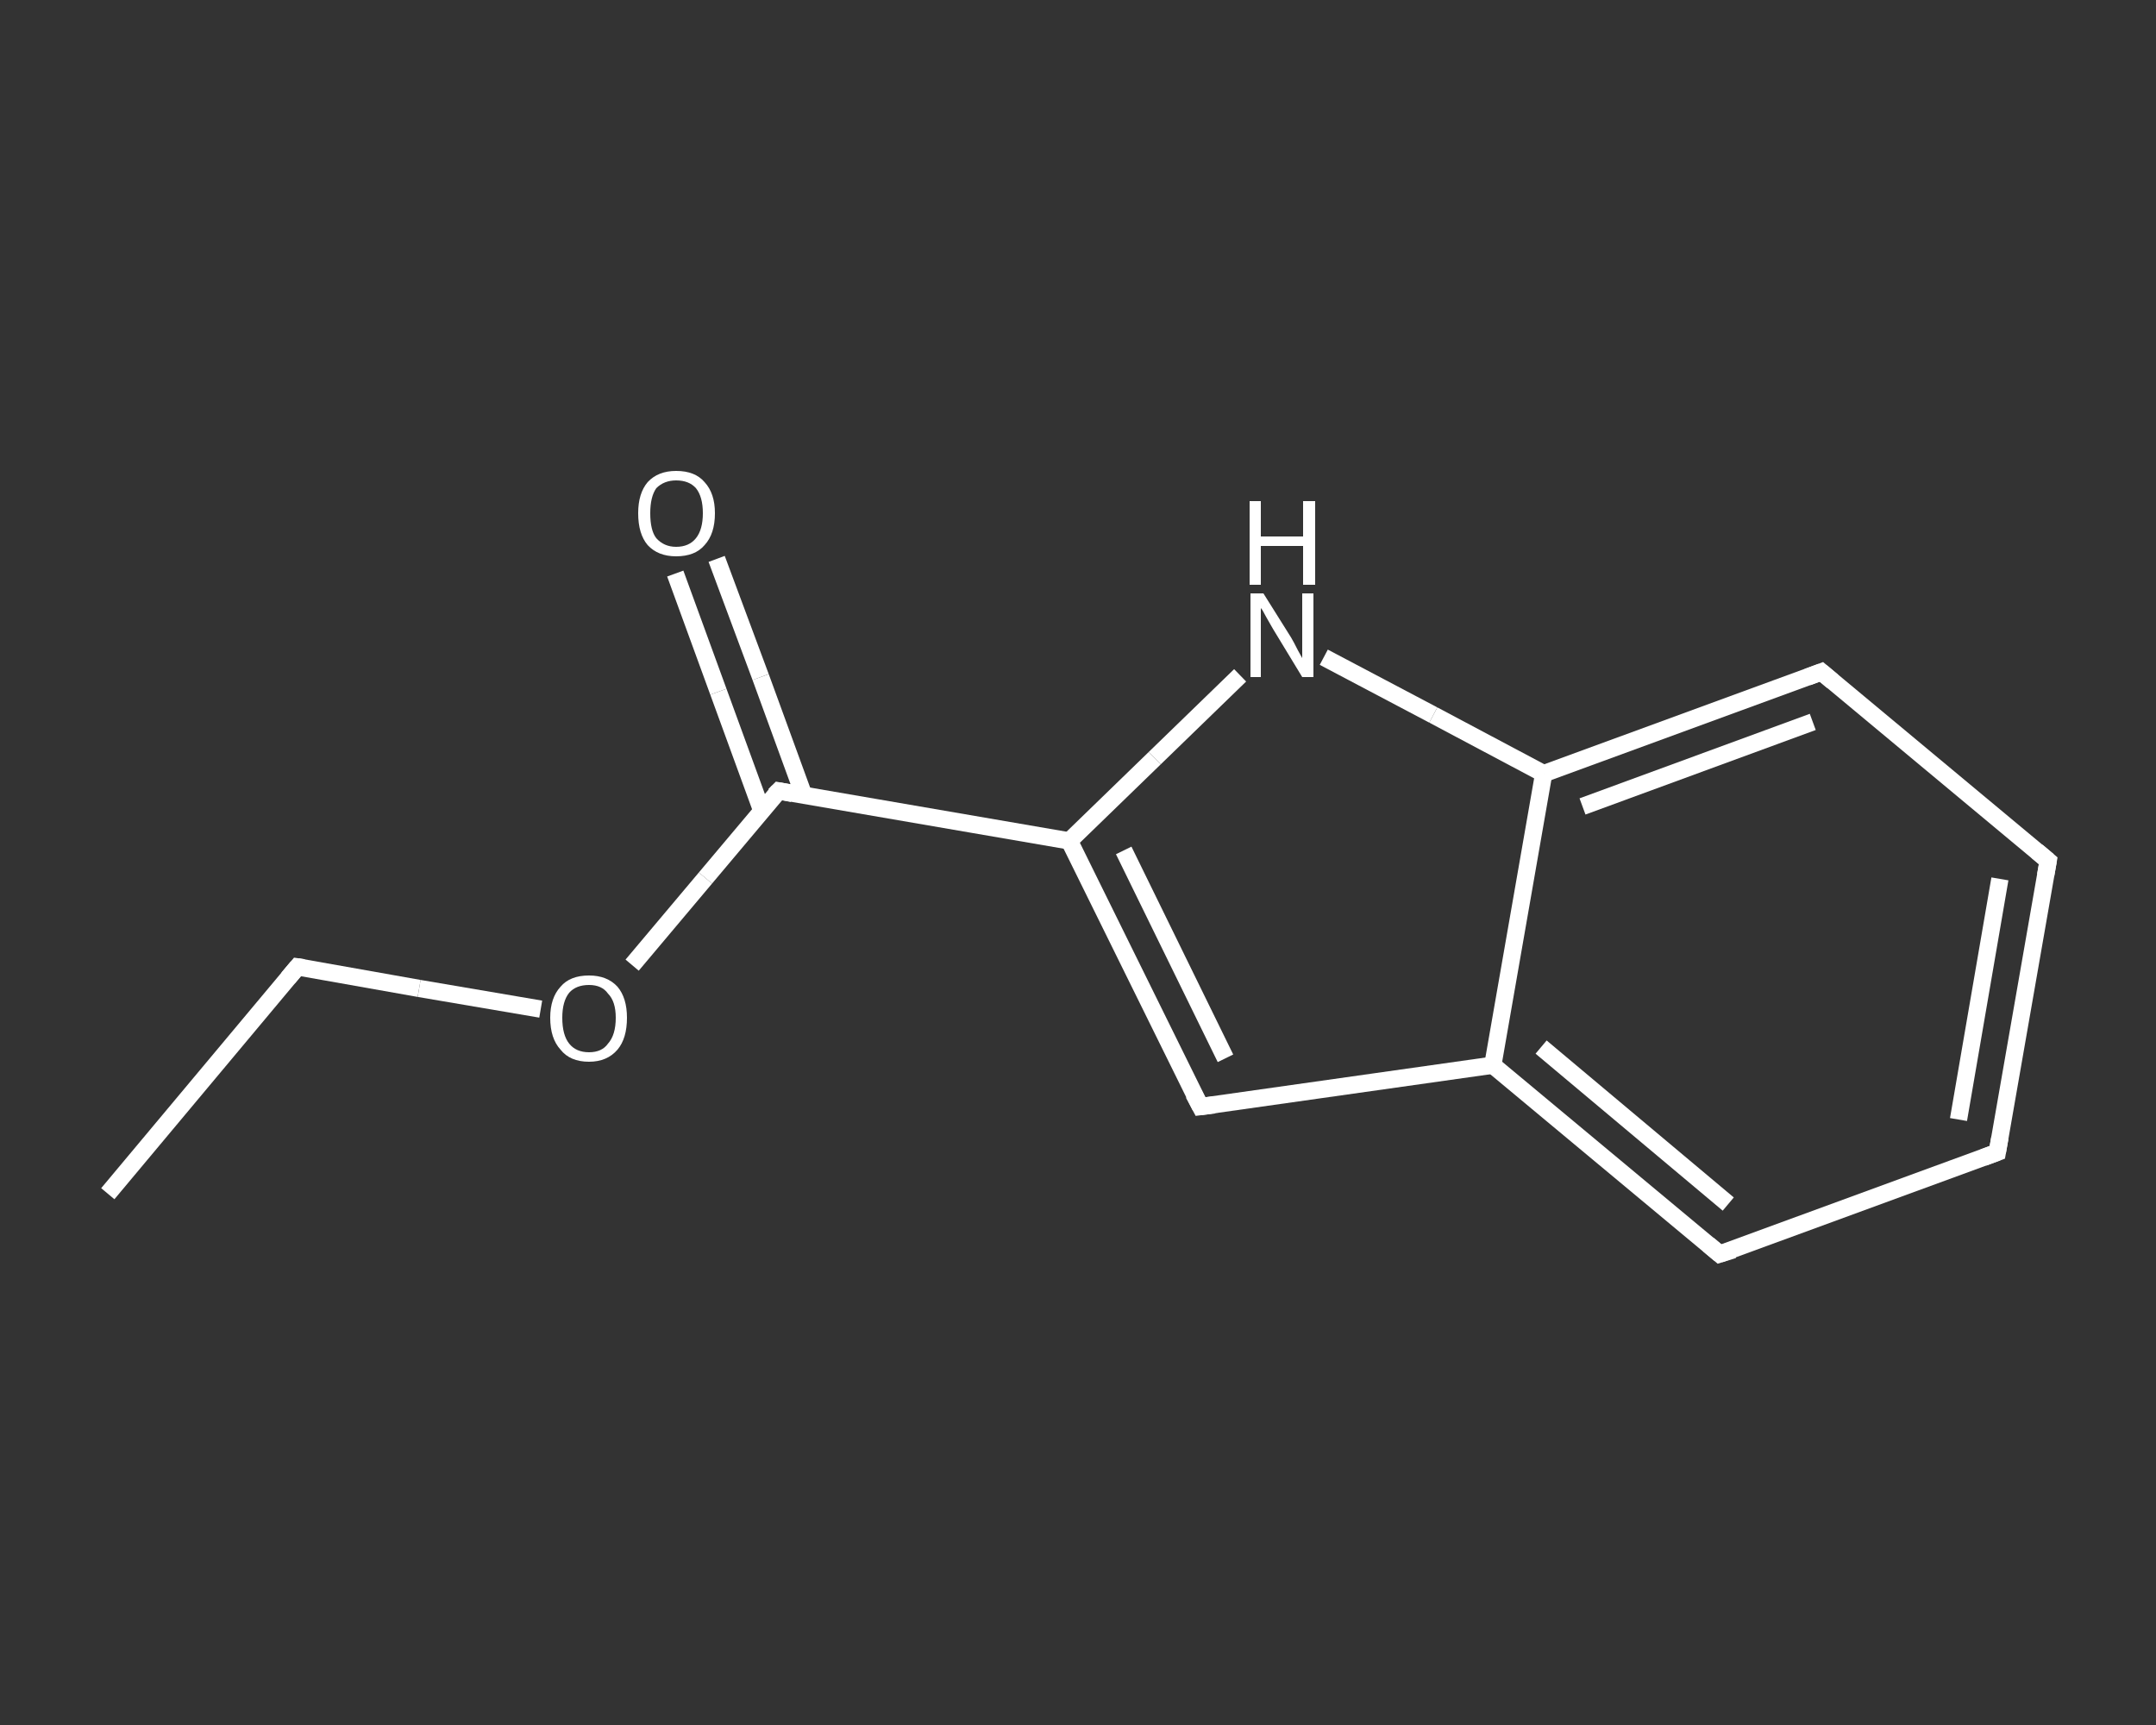 <?xml version='1.0' encoding='iso-8859-1'?>
<svg version='1.1' baseProfile='full'
              xmlns='http://www.w3.org/2000/svg'
                      xmlns:rdkit='http://www.rdkit.org/xml'
                      xmlns:xlink='http://www.w3.org/1999/xlink'
                  xml:space='preserve'
width='250px' height='200px' viewBox='0 0 250 200'>
<rect x="0" y="0" width="250" height="200" fill="#333333" stroke="none"/>
<!-- END OF HEADER -->
<rect style='opacity:1.0;fill:transparent;stroke:none' width='250.0' height='200.0' x='0.0' y='0.0'> </rect>
<path class='bond-0 atom-0 atom-1' d='M 12.5,138.4 L 34.5,112.1' style='fill:none;fill-rule:evenodd;stroke:#FFFFFF;stroke-width:2.0px;stroke-linecap:butt;stroke-linejoin:miter;stroke-opacity:1' />
<path class='bond-1 atom-1 atom-2' d='M 34.5,112.1 L 48.6,114.6' style='fill:none;fill-rule:evenodd;stroke:#FFFFFF;stroke-width:2.0px;stroke-linecap:butt;stroke-linejoin:miter;stroke-opacity:1' />
<path class='bond-1 atom-1 atom-2' d='M 48.6,114.6 L 62.7,117.0' style='fill:none;fill-rule:evenodd;stroke:#FFFFFF;stroke-width:2.0px;stroke-linecap:butt;stroke-linejoin:miter;stroke-opacity:1' />
<path class='bond-2 atom-2 atom-3' d='M 73.3,111.9 L 81.8,101.8' style='fill:none;fill-rule:evenodd;stroke:#FFFFFF;stroke-width:2.0px;stroke-linecap:butt;stroke-linejoin:miter;stroke-opacity:1' />
<path class='bond-2 atom-2 atom-3' d='M 81.8,101.8 L 90.3,91.7' style='fill:none;fill-rule:evenodd;stroke:#FFFFFF;stroke-width:2.0px;stroke-linecap:butt;stroke-linejoin:miter;stroke-opacity:1' />
<path class='bond-3 atom-3 atom-4' d='M 93.2,92.2 L 88.2,78.5' style='fill:none;fill-rule:evenodd;stroke:#FFFFFF;stroke-width:2.0px;stroke-linecap:butt;stroke-linejoin:miter;stroke-opacity:1' />
<path class='bond-3 atom-3 atom-4' d='M 88.2,78.5 L 83.1,64.8' style='fill:none;fill-rule:evenodd;stroke:#FFFFFF;stroke-width:2.0px;stroke-linecap:butt;stroke-linejoin:miter;stroke-opacity:1' />
<path class='bond-3 atom-3 atom-4' d='M 88.3,93.9 L 83.3,80.2' style='fill:none;fill-rule:evenodd;stroke:#FFFFFF;stroke-width:2.0px;stroke-linecap:butt;stroke-linejoin:miter;stroke-opacity:1' />
<path class='bond-3 atom-3 atom-4' d='M 83.3,80.2 L 78.3,66.5' style='fill:none;fill-rule:evenodd;stroke:#FFFFFF;stroke-width:2.0px;stroke-linecap:butt;stroke-linejoin:miter;stroke-opacity:1' />
<path class='bond-4 atom-3 atom-5' d='M 90.3,91.7 L 124.0,97.5' style='fill:none;fill-rule:evenodd;stroke:#FFFFFF;stroke-width:2.0px;stroke-linecap:butt;stroke-linejoin:miter;stroke-opacity:1' />
<path class='bond-5 atom-5 atom-6' d='M 124.0,97.5 L 139.2,128.3' style='fill:none;fill-rule:evenodd;stroke:#FFFFFF;stroke-width:2.0px;stroke-linecap:butt;stroke-linejoin:miter;stroke-opacity:1' />
<path class='bond-5 atom-5 atom-6' d='M 130.3,98.6 L 142.1,122.7' style='fill:none;fill-rule:evenodd;stroke:#FFFFFF;stroke-width:2.0px;stroke-linecap:butt;stroke-linejoin:miter;stroke-opacity:1' />
<path class='bond-6 atom-6 atom-7' d='M 139.2,128.3 L 173.1,123.5' style='fill:none;fill-rule:evenodd;stroke:#FFFFFF;stroke-width:2.0px;stroke-linecap:butt;stroke-linejoin:miter;stroke-opacity:1' />
<path class='bond-7 atom-7 atom-8' d='M 173.1,123.5 L 199.4,145.4' style='fill:none;fill-rule:evenodd;stroke:#FFFFFF;stroke-width:2.0px;stroke-linecap:butt;stroke-linejoin:miter;stroke-opacity:1' />
<path class='bond-7 atom-7 atom-8' d='M 178.7,121.4 L 200.4,139.6' style='fill:none;fill-rule:evenodd;stroke:#FFFFFF;stroke-width:2.0px;stroke-linecap:butt;stroke-linejoin:miter;stroke-opacity:1' />
<path class='bond-8 atom-8 atom-9' d='M 199.4,145.4 L 231.6,133.6' style='fill:none;fill-rule:evenodd;stroke:#FFFFFF;stroke-width:2.0px;stroke-linecap:butt;stroke-linejoin:miter;stroke-opacity:1' />
<path class='bond-9 atom-9 atom-10' d='M 231.6,133.6 L 237.5,99.8' style='fill:none;fill-rule:evenodd;stroke:#FFFFFF;stroke-width:2.0px;stroke-linecap:butt;stroke-linejoin:miter;stroke-opacity:1' />
<path class='bond-9 atom-9 atom-10' d='M 227.1,129.8 L 231.9,101.9' style='fill:none;fill-rule:evenodd;stroke:#FFFFFF;stroke-width:2.0px;stroke-linecap:butt;stroke-linejoin:miter;stroke-opacity:1' />
<path class='bond-10 atom-10 atom-11' d='M 237.5,99.8 L 211.2,77.9' style='fill:none;fill-rule:evenodd;stroke:#FFFFFF;stroke-width:2.0px;stroke-linecap:butt;stroke-linejoin:miter;stroke-opacity:1' />
<path class='bond-11 atom-11 atom-12' d='M 211.2,77.9 L 179.0,89.7' style='fill:none;fill-rule:evenodd;stroke:#FFFFFF;stroke-width:2.0px;stroke-linecap:butt;stroke-linejoin:miter;stroke-opacity:1' />
<path class='bond-11 atom-11 atom-12' d='M 210.2,83.7 L 183.5,93.5' style='fill:none;fill-rule:evenodd;stroke:#FFFFFF;stroke-width:2.0px;stroke-linecap:butt;stroke-linejoin:miter;stroke-opacity:1' />
<path class='bond-12 atom-12 atom-13' d='M 179.0,89.7 L 166.2,82.9' style='fill:none;fill-rule:evenodd;stroke:#FFFFFF;stroke-width:2.0px;stroke-linecap:butt;stroke-linejoin:miter;stroke-opacity:1' />
<path class='bond-12 atom-12 atom-13' d='M 166.2,82.9 L 153.5,76.2' style='fill:none;fill-rule:evenodd;stroke:#FFFFFF;stroke-width:2.0px;stroke-linecap:butt;stroke-linejoin:miter;stroke-opacity:1' />
<path class='bond-13 atom-13 atom-5' d='M 143.8,78.3 L 133.9,87.9' style='fill:none;fill-rule:evenodd;stroke:#FFFFFF;stroke-width:2.0px;stroke-linecap:butt;stroke-linejoin:miter;stroke-opacity:1' />
<path class='bond-13 atom-13 atom-5' d='M 133.9,87.9 L 124.0,97.5' style='fill:none;fill-rule:evenodd;stroke:#FFFFFF;stroke-width:2.0px;stroke-linecap:butt;stroke-linejoin:miter;stroke-opacity:1' />
<path class='bond-14 atom-12 atom-7' d='M 179.0,89.7 L 173.1,123.5' style='fill:none;fill-rule:evenodd;stroke:#FFFFFF;stroke-width:2.0px;stroke-linecap:butt;stroke-linejoin:miter;stroke-opacity:1' />
<path d='M 33.4,113.4 L 34.5,112.1 L 35.2,112.2' style='fill:none;stroke:#FFFFFF;stroke-width:2.0px;stroke-linecap:butt;stroke-linejoin:miter;stroke-opacity:1;' />
<path d='M 89.8,92.2 L 90.3,91.7 L 91.9,92.0' style='fill:none;stroke:#FFFFFF;stroke-width:2.0px;stroke-linecap:butt;stroke-linejoin:miter;stroke-opacity:1;' />
<path d='M 138.4,126.8 L 139.2,128.3 L 140.8,128.1' style='fill:none;stroke:#FFFFFF;stroke-width:2.0px;stroke-linecap:butt;stroke-linejoin:miter;stroke-opacity:1;' />
<path d='M 198.1,144.3 L 199.4,145.4 L 201.0,144.9' style='fill:none;stroke:#FFFFFF;stroke-width:2.0px;stroke-linecap:butt;stroke-linejoin:miter;stroke-opacity:1;' />
<path d='M 230.0,134.2 L 231.6,133.6 L 231.9,131.9' style='fill:none;stroke:#FFFFFF;stroke-width:2.0px;stroke-linecap:butt;stroke-linejoin:miter;stroke-opacity:1;' />
<path d='M 237.2,101.5 L 237.5,99.8 L 236.2,98.7' style='fill:none;stroke:#FFFFFF;stroke-width:2.0px;stroke-linecap:butt;stroke-linejoin:miter;stroke-opacity:1;' />
<path d='M 212.5,79.0 L 211.2,77.9 L 209.6,78.5' style='fill:none;stroke:#FFFFFF;stroke-width:2.0px;stroke-linecap:butt;stroke-linejoin:miter;stroke-opacity:1;' />
<path class='atom-2' d='M 63.8 118.0
Q 63.8 115.7, 65.0 114.4
Q 66.1 113.1, 68.3 113.1
Q 70.4 113.1, 71.6 114.4
Q 72.7 115.7, 72.7 118.0
Q 72.7 120.4, 71.6 121.7
Q 70.4 123.1, 68.3 123.1
Q 66.1 123.1, 65.0 121.7
Q 63.8 120.4, 63.8 118.0
M 68.3 122.0
Q 69.8 122.0, 70.5 121.0
Q 71.4 120.0, 71.4 118.0
Q 71.4 116.1, 70.5 115.2
Q 69.8 114.2, 68.3 114.2
Q 66.8 114.2, 66.0 115.1
Q 65.2 116.1, 65.2 118.0
Q 65.2 120.0, 66.0 121.0
Q 66.8 122.0, 68.3 122.0
' fill='#FFFFFF'/>
<path class='atom-4' d='M 74.0 59.5
Q 74.0 57.2, 75.1 55.9
Q 76.3 54.6, 78.4 54.6
Q 80.6 54.6, 81.7 55.9
Q 82.9 57.2, 82.9 59.5
Q 82.9 61.9, 81.7 63.2
Q 80.6 64.5, 78.4 64.5
Q 76.3 64.5, 75.1 63.2
Q 74.0 61.9, 74.0 59.5
M 78.4 63.4
Q 79.9 63.4, 80.7 62.4
Q 81.5 61.4, 81.5 59.5
Q 81.5 57.6, 80.7 56.6
Q 79.9 55.7, 78.4 55.7
Q 77.0 55.7, 76.1 56.6
Q 75.4 57.6, 75.4 59.5
Q 75.4 61.5, 76.1 62.4
Q 77.0 63.4, 78.4 63.4
' fill='#FFFFFF'/>
<path class='atom-13' d='M 146.5 68.8
L 149.7 73.9
Q 150.0 74.4, 150.5 75.4
Q 151.0 76.3, 151.0 76.3
L 151.0 68.8
L 152.3 68.8
L 152.3 78.5
L 151.0 78.5
L 147.6 72.9
Q 147.2 72.2, 146.8 71.5
Q 146.4 70.7, 146.2 70.5
L 146.2 78.5
L 145.0 78.5
L 145.0 68.8
L 146.5 68.8
' fill='#FFFFFF'/>
<path class='atom-13' d='M 144.9 58.1
L 146.2 58.1
L 146.2 62.2
L 151.1 62.2
L 151.1 58.1
L 152.5 58.1
L 152.5 67.8
L 151.1 67.8
L 151.1 63.3
L 146.2 63.3
L 146.2 67.8
L 144.9 67.8
L 144.9 58.1
' fill='#FFFFFF'/>
</svg>
